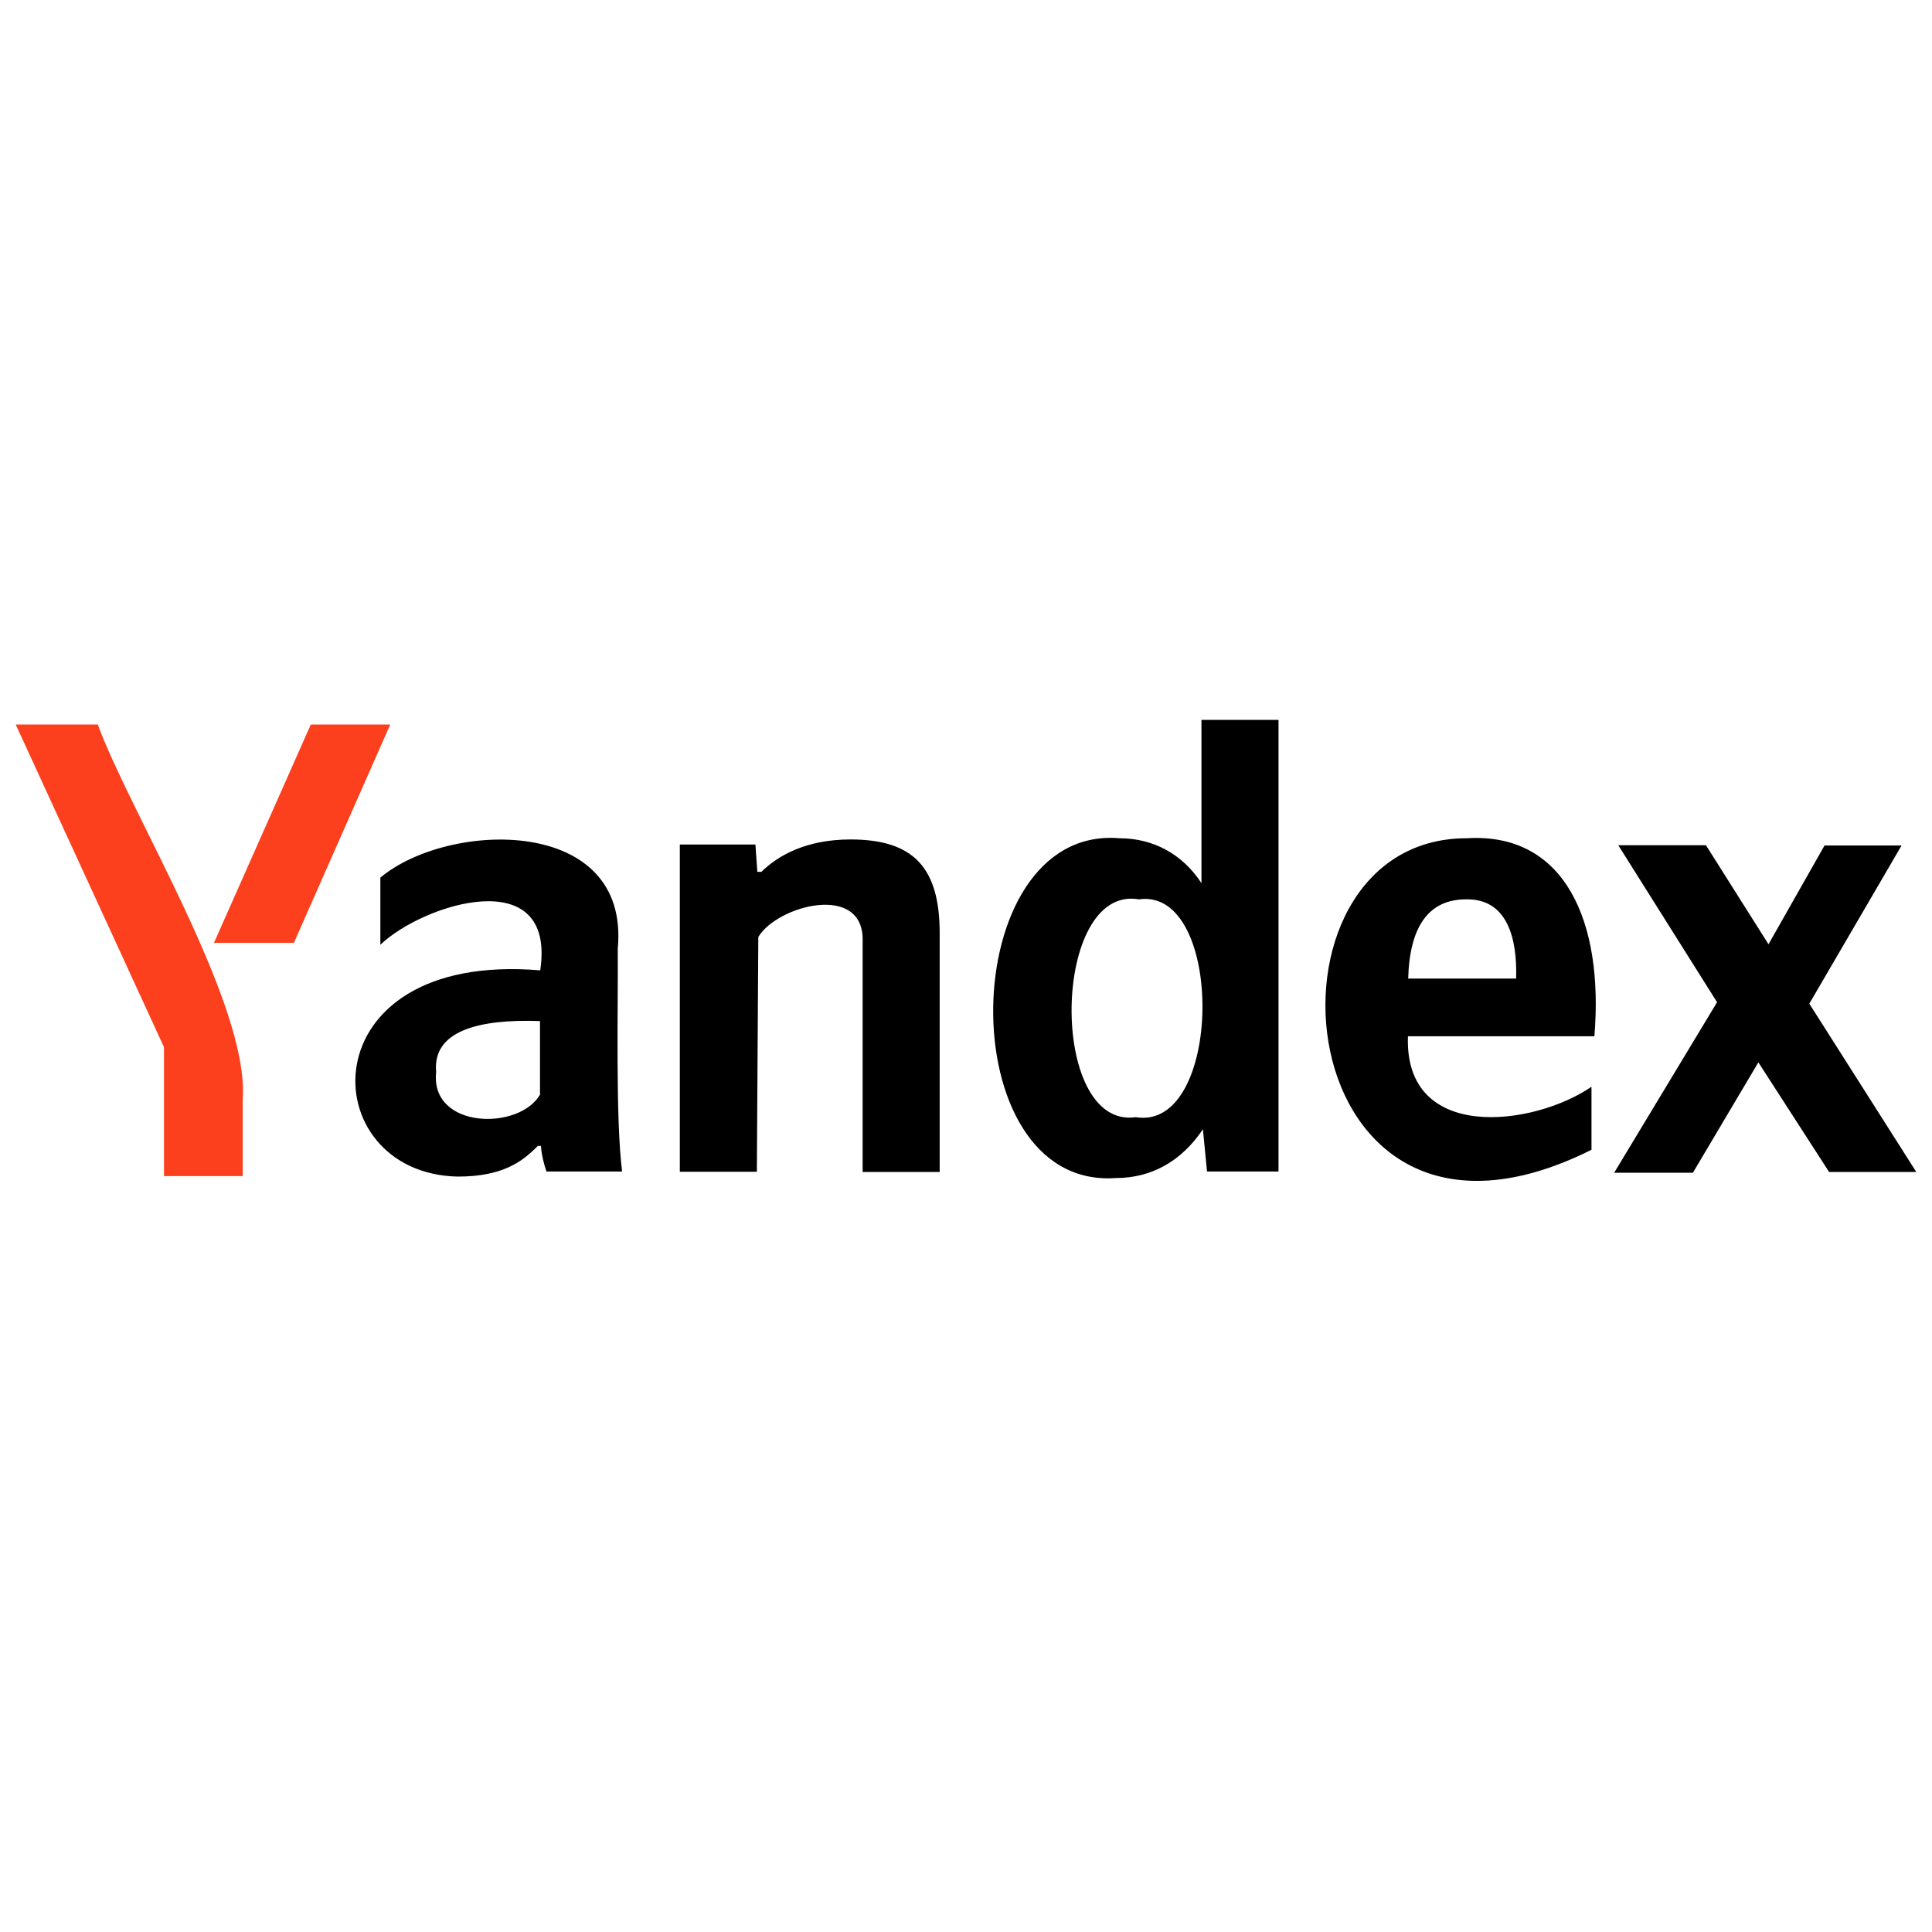 <?xml version="1.0" encoding="utf-8"?>
<!-- Generator: Adobe Illustrator 26.3.1, SVG Export Plug-In . SVG Version: 6.00 Build 0)  -->
<svg version="1.1" id="katman_1" xmlns="http://www.w3.org/2000/svg" xmlns:xlink="http://www.w3.org/1999/xlink" x="0px" y="0px"
	 viewBox="0 0 800 800" style="enable-background:new 0 0 800 800;" xml:space="preserve">
<style type="text/css">
	.st0{fill:#FC3F1D;}
</style>
<path id="Name" d="M462,487.8c15,0,27.3-7.1,36.1-20.2l1.7,17.5h29.6v-187h-31.9v67.6c-7.9-12.1-20-18.6-34-18.6
	C395.3,341.4,392.9,492.7,462,487.8z M659,476.1V450c-23.9,16.4-77.6,23.3-76-20.9h77.2c3.9-47-11.9-84.5-52.8-82
	C515,347,531.7,539.7,659,476.1z M314,388c7.9-13.2,43.9-22.6,43.2,1.7c0,0,0,95.6,0,95.6h31.9v-98.9c0-26.9-10.6-38.8-36.9-38.8
	c-19,0-30.5,7.1-36.9,13.4h-1.7l-0.8-11.3h-31.3v135.5h31.9L314,388L314,388z M255.8,392.8c5.2-55.2-70.1-53-98.3-29.4v27.8
	c17.6-16.9,72.9-34.5,66.2,10.6c-97.1-8.2-94.1,84.1-34.2,85.4c18.8,0,26.9-6.3,33.2-12.7h1.3c0.2,3.5,1.3,7.9,2.3,10.6h31.3
	C254.8,463.2,256,415.4,255.8,392.8L255.8,392.8z M757.4,485.3h36.1l-44.3-69.7l38.2-65.5h-31.9L732.3,391L706.4,350h-36.3L711,415
	l-42.6,70.6H701l27.1-45.7L757.4,485.3z M471.6,372.4c35.7-5.1,34.9,96.2-1.3,90.2C434,467.8,435.3,366.1,471.6,372.4z M607.1,372.4
	c16.9-0.3,21.2,15.8,20.7,32.8h-44.7C583.7,383.6,591.6,372.4,607.1,372.4z M223.8,452.9c-8.3,15.4-45.8,14.8-43.2-9
	c-1.6-17.1,17.7-22,43-21.1v30.1H223.8z"/>
<path id="Glyph" class="st0" d="M100.5,455.3V487H67.9v-53.4L6.5,300h34C53.6,336.1,103.4,416,100.5,455.3z M161.6,300l-39.9,90.4
	H88.6l40.1-90.4H161.6z"/>
</svg>
